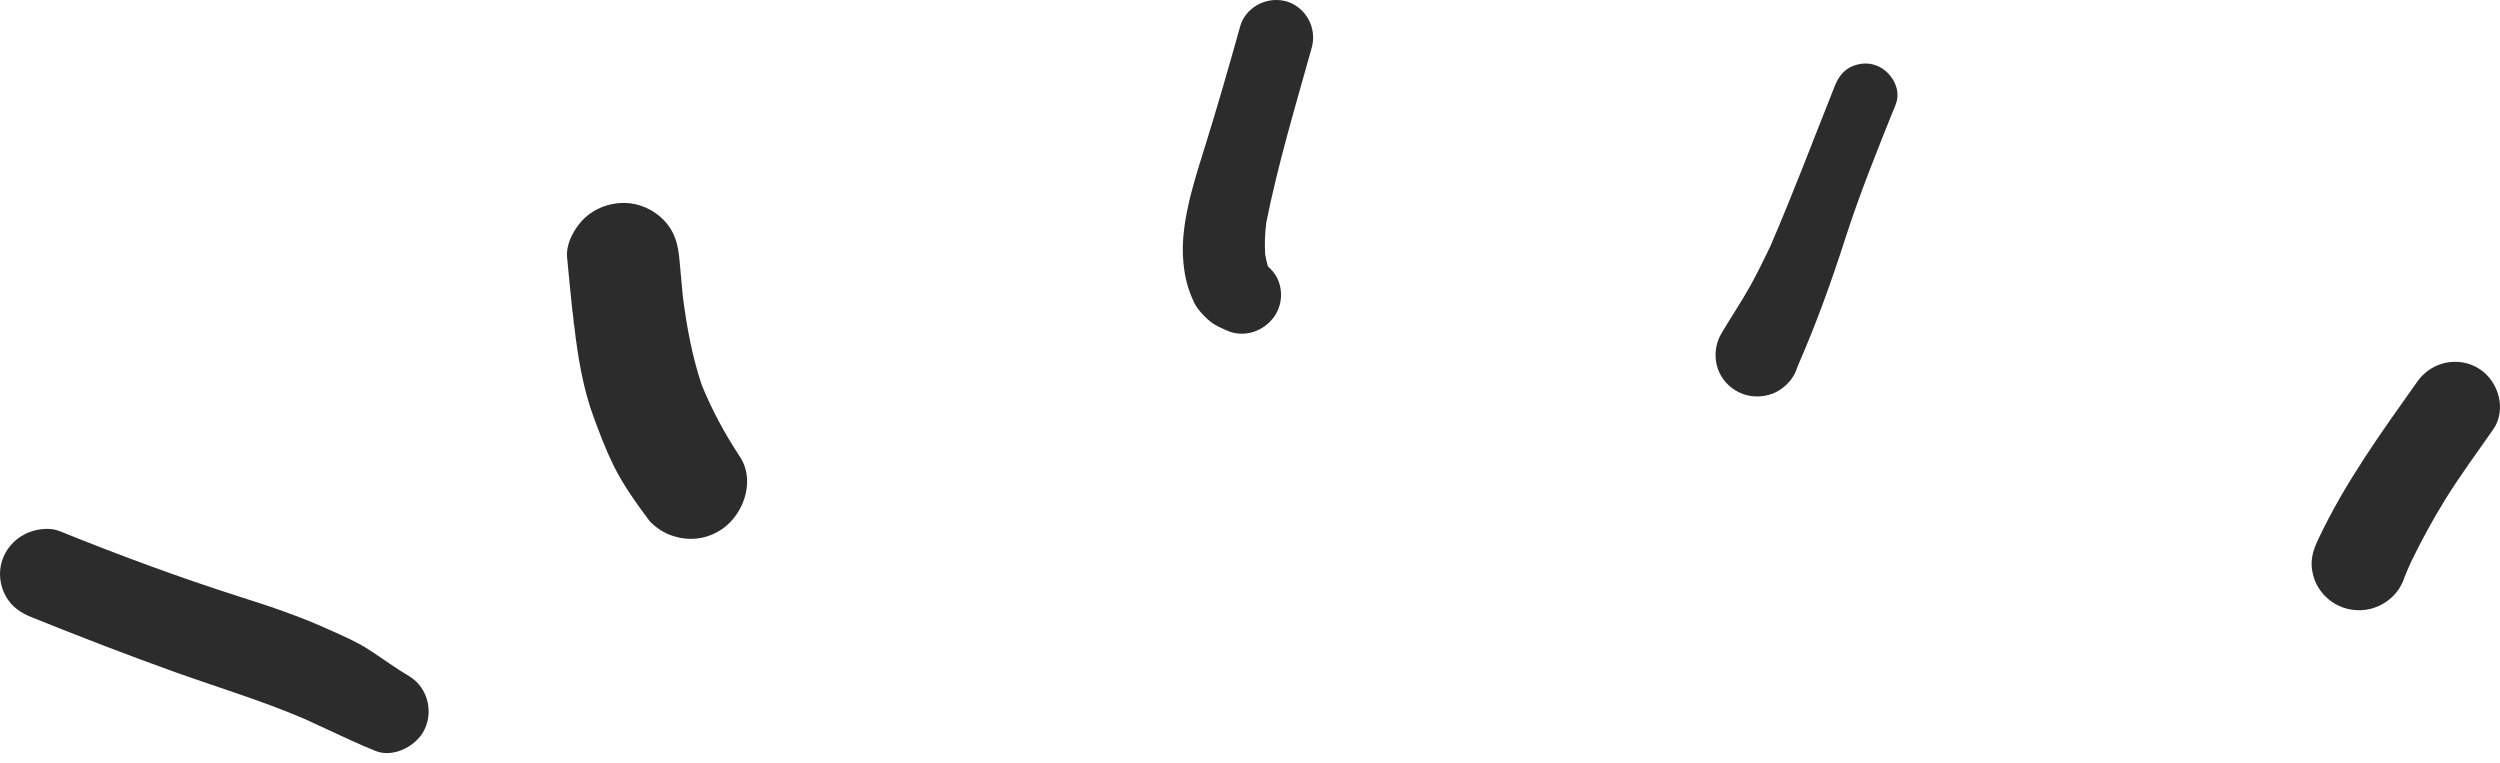 <?xml version="1.0" encoding="UTF-8"?> <svg xmlns="http://www.w3.org/2000/svg" width="131" height="40" viewBox="0 0 131 40" fill="none"> <path d="M1.256 28.015C0.701 28.304 0.279 28.822 0.098 29.413C-0.083 30.016 -0.011 30.667 0.291 31.221C0.617 31.812 1.099 32.125 1.715 32.366C4.2 33.367 6.697 34.331 9.219 35.235C11.451 36.031 13.719 36.718 15.902 37.646C16.747 38.032 17.591 38.43 18.436 38.815C18.46 38.827 18.496 38.839 18.52 38.852C18.701 38.936 18.882 39.008 19.063 39.093C19.268 39.177 19.461 39.261 19.666 39.346C20.547 39.707 21.657 39.177 22.14 38.417C22.755 37.429 22.465 36.055 21.452 35.44C20.716 35.006 20.04 34.5 19.329 34.042C18.677 33.62 17.941 33.306 17.241 32.993C15.733 32.306 14.165 31.776 12.597 31.281C9.388 30.257 6.227 29.087 3.102 27.822C2.909 27.75 2.692 27.713 2.475 27.713C2.028 27.713 1.582 27.834 1.256 28.015ZM15.359 37.405C15.468 37.453 15.589 37.513 15.697 37.562C15.589 37.513 15.48 37.453 15.359 37.405Z" fill="#2C2C2C"></path> <path d="M30.645 11.415C30.126 11.897 29.643 12.753 29.716 13.489C29.8 14.381 29.885 15.273 29.981 16.165C29.981 16.201 29.993 16.249 29.993 16.285C29.993 16.273 29.993 16.273 29.993 16.273C29.993 16.297 29.993 16.321 30.006 16.358C30.03 16.562 30.054 16.767 30.078 16.972C30.271 18.648 30.536 20.323 31.127 21.915C31.441 22.758 31.755 23.59 32.153 24.398C32.672 25.446 33.347 26.375 34.047 27.315C34.409 27.689 34.843 27.966 35.35 28.11C36.098 28.34 36.906 28.255 37.582 27.881C38.897 27.182 39.645 25.266 38.776 23.94C37.98 22.734 37.316 21.505 36.773 20.179C36.267 18.672 35.989 17.141 35.784 15.562C35.724 14.911 35.663 14.26 35.603 13.609C35.531 12.814 35.374 12.163 34.807 11.56C34.276 10.993 33.504 10.644 32.72 10.632C32.696 10.632 32.672 10.632 32.648 10.632C31.899 10.644 31.176 10.921 30.645 11.415ZM35.712 15.104C35.724 15.188 35.736 15.261 35.736 15.345C35.736 15.261 35.724 15.176 35.712 15.104ZM30.078 17.093C30.078 17.057 30.066 17.009 30.066 16.972C30.054 16.9 30.054 16.816 30.042 16.743C30.042 16.864 30.054 16.972 30.078 17.093ZM29.981 16.273C29.981 16.237 29.969 16.201 29.969 16.177C29.957 16.056 29.945 15.936 29.933 15.815C29.945 15.96 29.969 16.116 29.981 16.273Z" fill="#2C2C2C"></path> <path d="M64.98 1.398C64.401 3.472 63.81 5.533 63.171 7.582C62.893 8.45 62.628 9.318 62.398 10.198C62.109 11.367 61.892 12.56 62.012 13.778C62.085 14.525 62.242 15.164 62.567 15.839C62.724 16.177 62.99 16.454 63.255 16.707C63.629 17.057 64.015 17.201 64.474 17.394C64.823 17.503 65.185 17.515 65.547 17.43C66.066 17.298 66.524 16.972 66.814 16.526C67.115 16.056 67.2 15.49 67.067 14.959C66.959 14.525 66.742 14.236 66.44 13.959C66.38 13.754 66.331 13.549 66.295 13.332C66.259 12.765 66.283 12.223 66.355 11.656C66.971 8.571 67.888 5.545 68.732 2.507C69.022 1.483 68.455 0.398 67.417 0.072C67.236 0.024 67.055 0 66.874 0C66.042 0 65.209 0.542 64.98 1.398Z" fill="#2C2C2C"></path> <path d="M96.95 3.52C96.54 3.749 96.311 4.087 96.142 4.508C95.02 7.317 93.958 10.15 92.752 12.934C92.426 13.621 92.088 14.296 91.726 14.96C91.256 15.803 90.713 16.611 90.218 17.443C89.603 18.467 89.88 19.805 90.918 20.444C91.412 20.758 92.028 20.854 92.607 20.709C92.981 20.625 93.306 20.444 93.584 20.179C93.874 19.914 94.079 19.588 94.187 19.215C95.14 17.045 95.949 14.815 96.672 12.561C97.445 10.15 98.398 7.799 99.339 5.461C99.676 4.617 99.025 3.629 98.217 3.399C98.06 3.351 97.903 3.327 97.746 3.327C97.481 3.327 97.203 3.399 96.95 3.52Z" fill="#2C2C2C"></path> <path d="M126.64 20.034C124.77 22.674 122.888 25.277 121.501 28.206C121.199 28.833 121.018 29.388 121.199 30.099C121.344 30.726 121.754 31.268 122.297 31.606C122.864 31.955 123.564 32.064 124.203 31.907C124.625 31.799 124.987 31.606 125.313 31.316C125.639 31.015 125.868 30.653 126.001 30.232C126.109 29.954 126.23 29.689 126.35 29.424C126.893 28.303 127.485 27.218 128.148 26.145C128.92 24.904 129.801 23.71 130.633 22.517C131.369 21.48 130.935 19.949 129.885 19.31C129.499 19.069 129.077 18.961 128.667 18.961C127.871 18.949 127.111 19.347 126.64 20.034Z" fill="#2C2C2C"></path> </svg> 